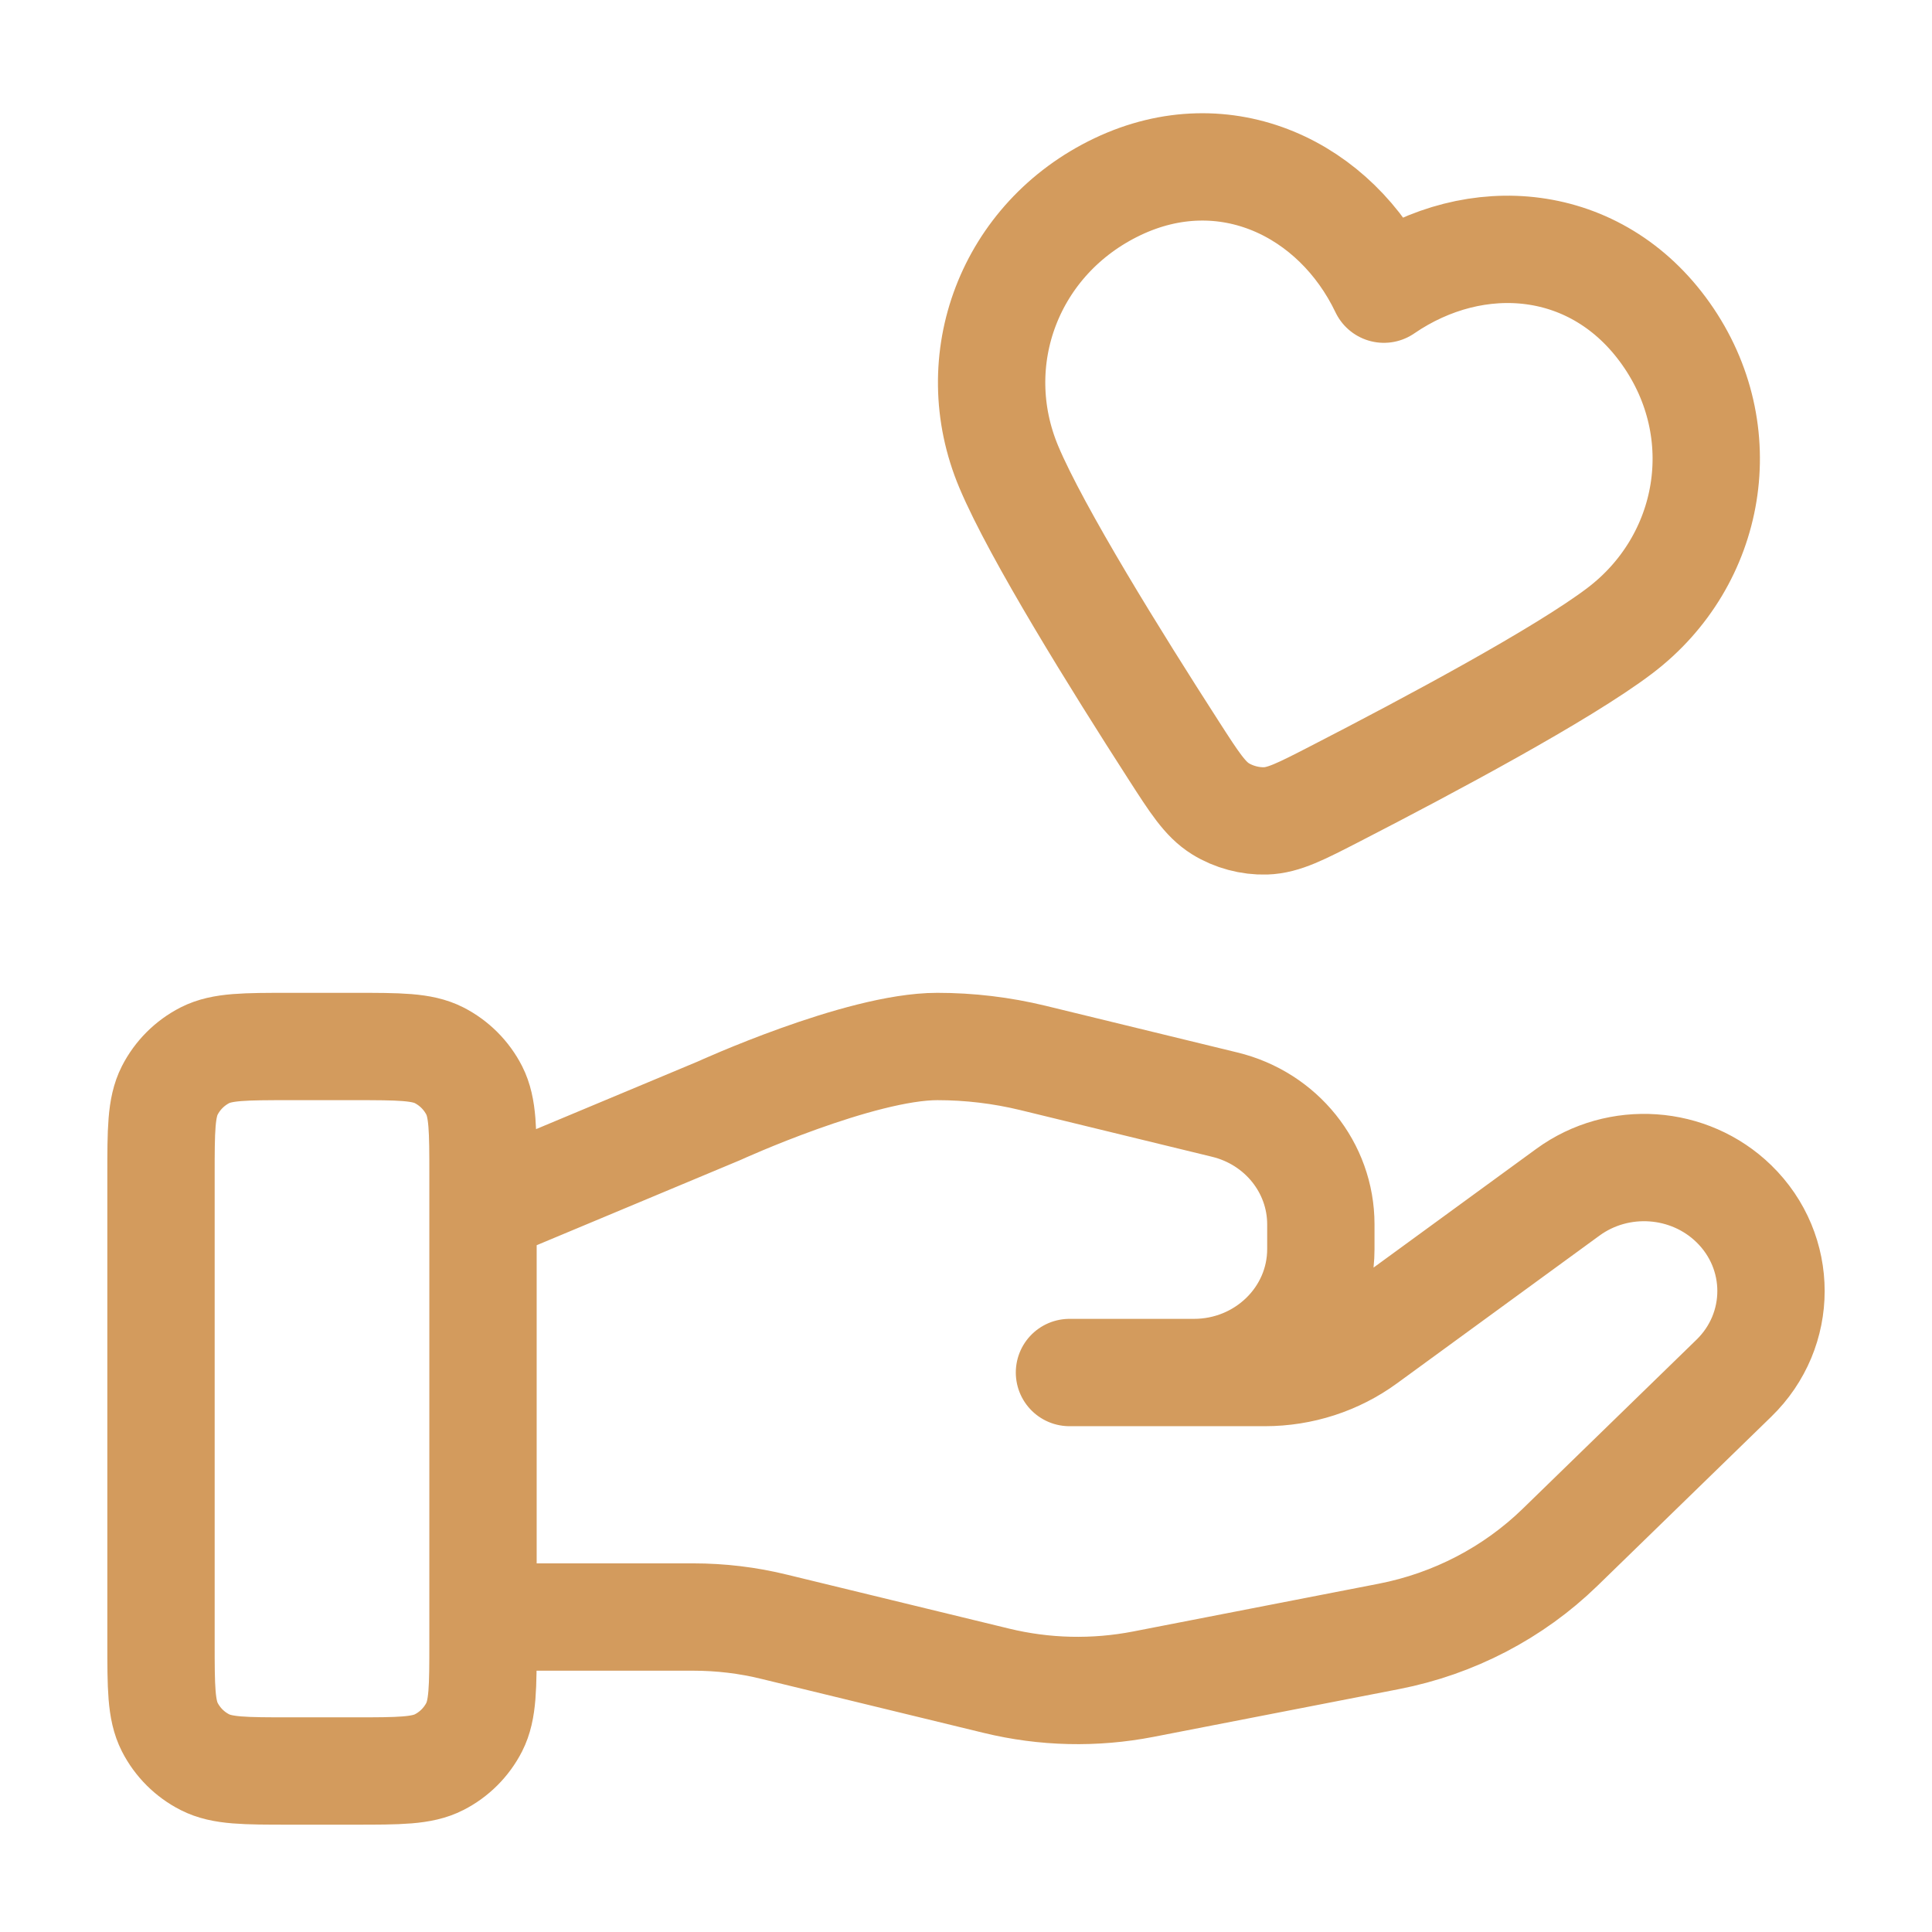 <svg width="36" height="36" viewBox="0 0 36 36" fill="none" xmlns="http://www.w3.org/2000/svg">
<path d="M9 30.131H12.915C13.426 30.131 13.933 30.191 14.428 30.313L18.565 31.318C19.463 31.537 20.398 31.558 21.305 31.382L25.88 30.492C27.088 30.257 28.199 29.678 29.07 28.831L32.307 25.682C33.231 24.785 33.231 23.328 32.307 22.429C31.475 21.62 30.157 21.529 29.216 22.215L25.444 24.967C24.904 25.362 24.247 25.575 23.57 25.575H19.928L22.247 25.575C23.553 25.575 24.612 24.545 24.612 23.274V22.814C24.612 21.758 23.873 20.838 22.821 20.583L19.243 19.712C18.661 19.571 18.064 19.5 17.465 19.5C16.017 19.5 13.398 20.698 13.398 20.698L9 22.537M3 21.9L3 30.6C3 31.44 3 31.86 3.163 32.181C3.307 32.463 3.537 32.693 3.819 32.836C4.14 33 4.56 33 5.4 33H6.6C7.44 33 7.86 33 8.181 32.836C8.463 32.693 8.693 32.463 8.837 32.181C9 31.86 9 31.44 9 30.6V21.9C9 21.06 9 20.64 8.837 20.319C8.693 20.037 8.463 19.807 8.181 19.663C7.86 19.5 7.44 19.5 6.6 19.5H5.4C4.56 19.5 4.14 19.5 3.819 19.663C3.537 19.807 3.307 20.037 3.163 20.319C3 20.64 3 21.06 3 21.9ZM25.787 5.388C24.892 3.515 22.828 2.523 20.821 3.48C18.813 4.438 17.958 6.71 18.799 8.704C19.318 9.937 20.806 12.33 21.867 13.978C22.259 14.588 22.455 14.892 22.741 15.07C22.987 15.223 23.294 15.305 23.584 15.296C23.921 15.285 24.243 15.119 24.887 14.787C26.63 13.89 29.115 12.562 30.181 11.754C31.906 10.447 32.333 8.045 31.042 6.219C29.751 4.393 27.499 4.214 25.787 5.388Z" stroke="#D39B5D" stroke-width="2" stroke-linecap="round" stroke-linejoin="round"/>
</svg>
